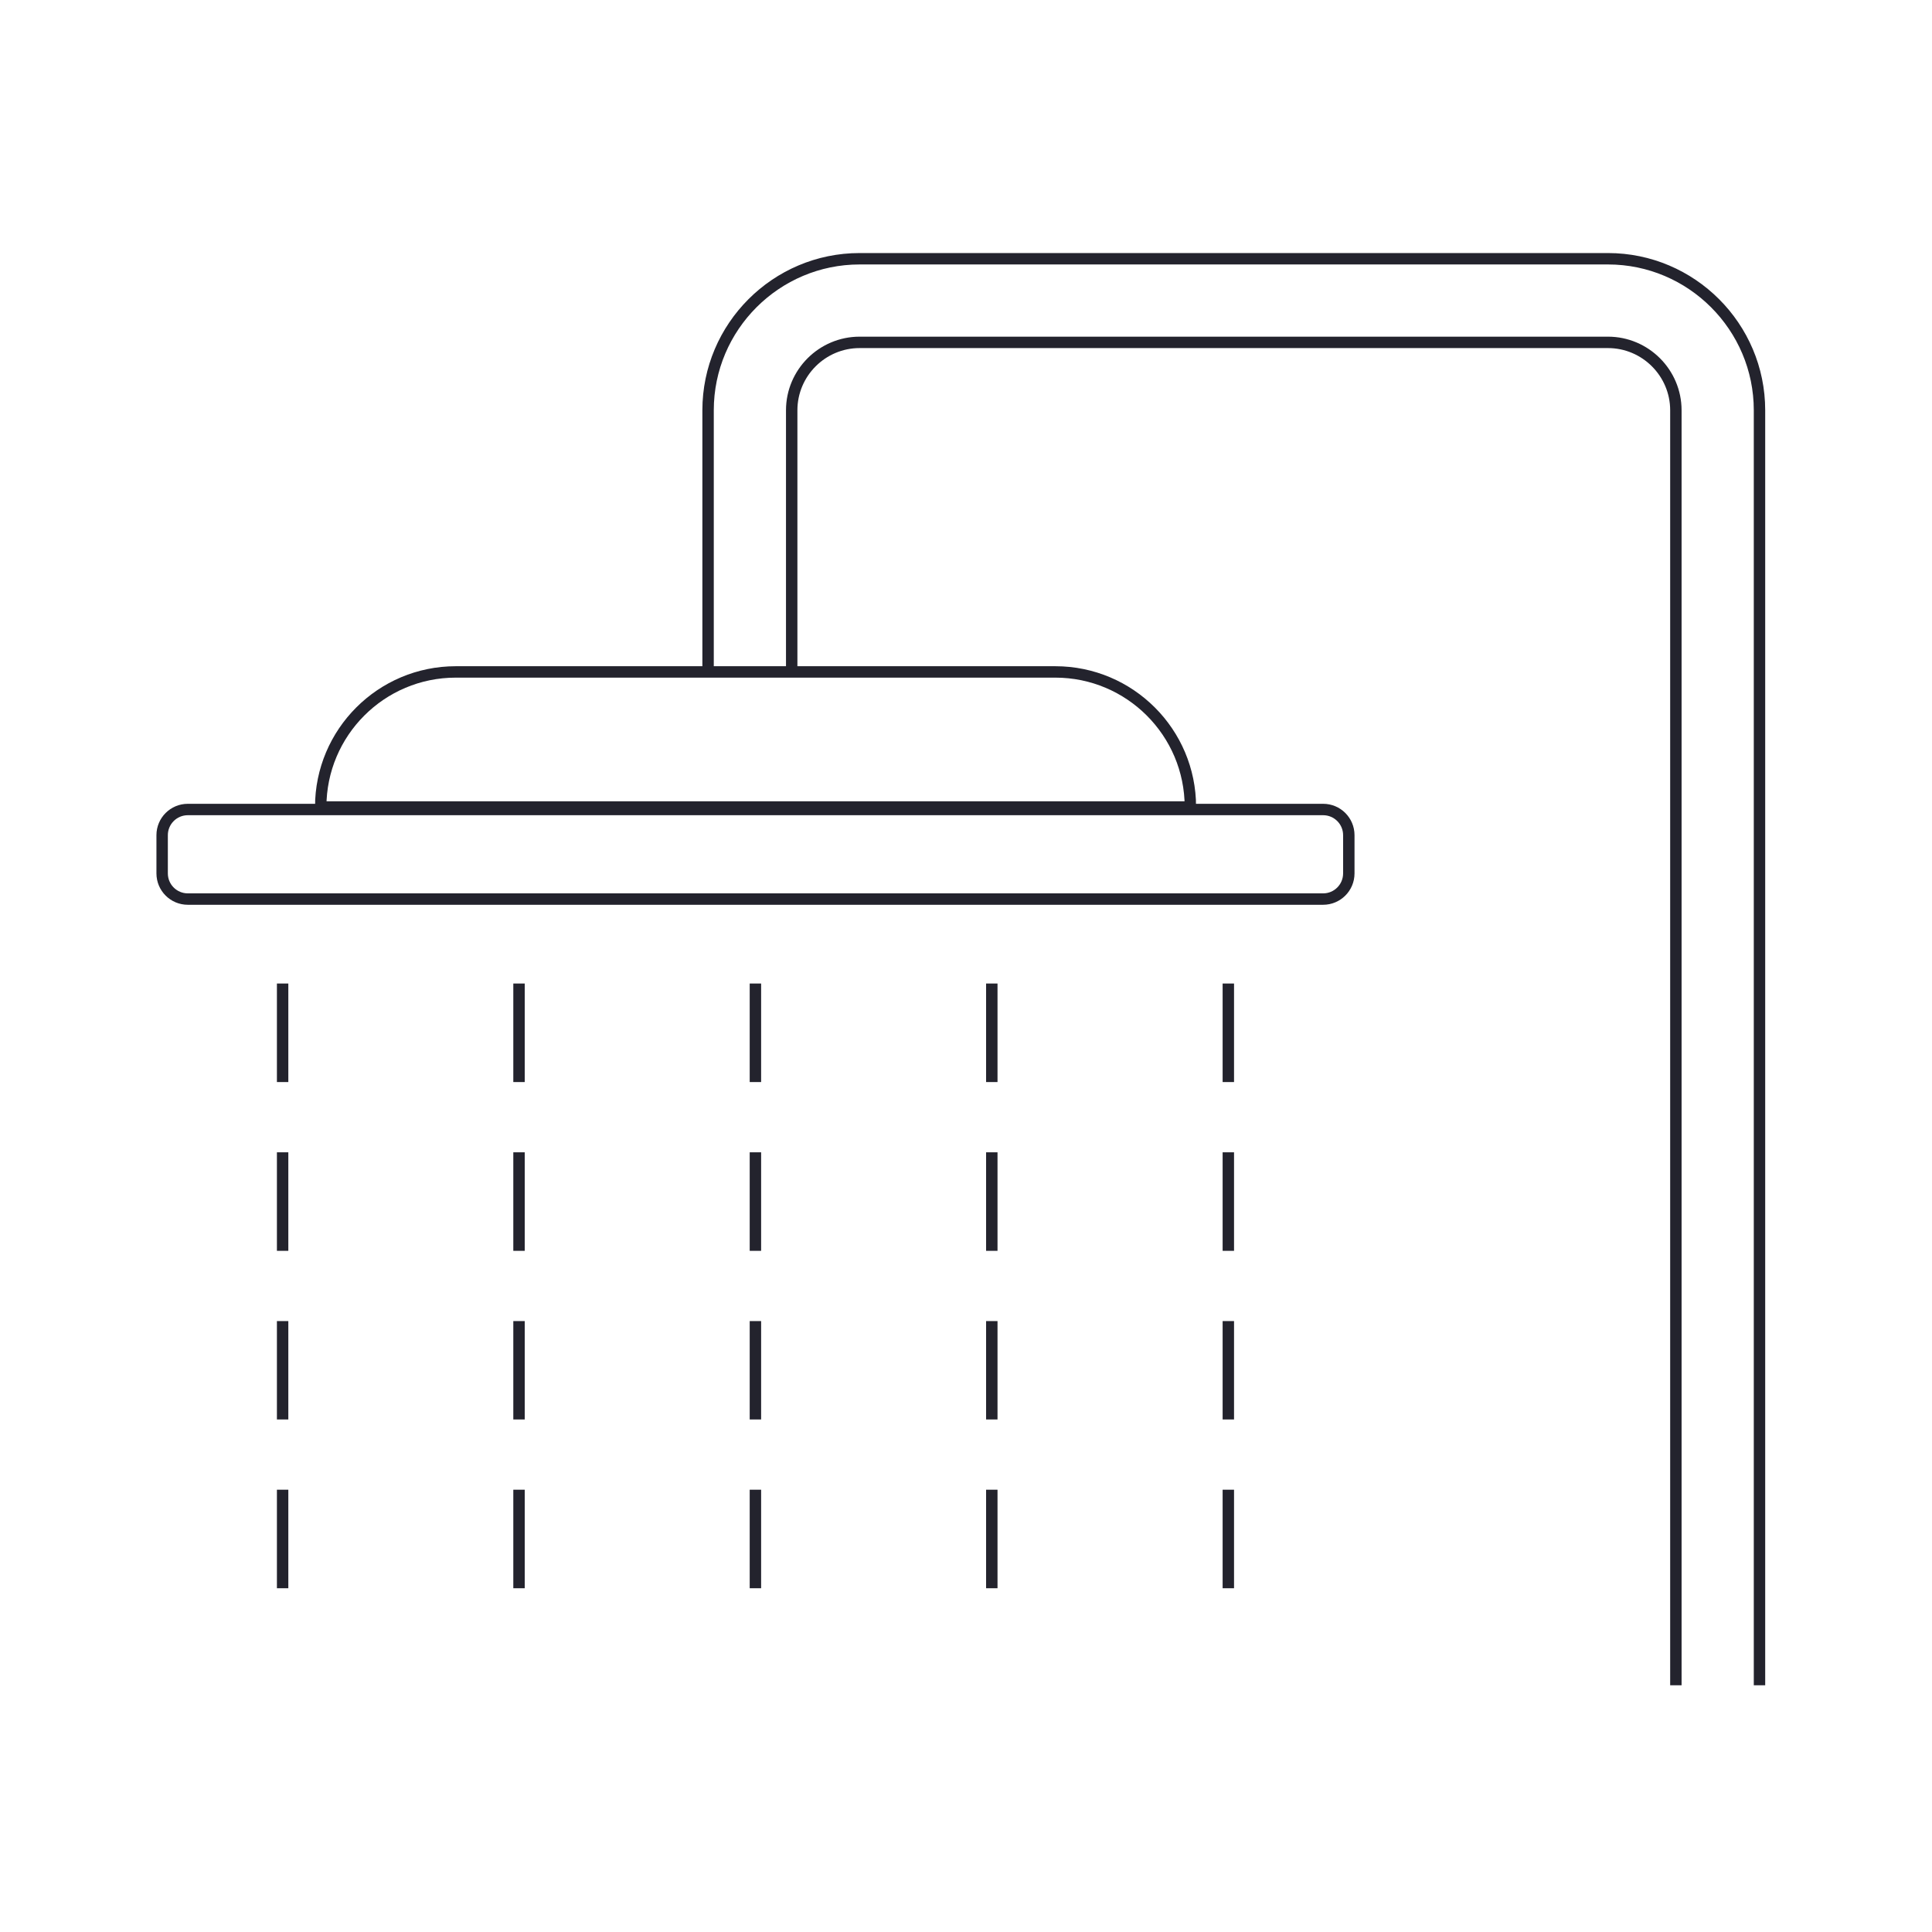 <?xml version="1.0" encoding="UTF-8"?>
<svg xmlns="http://www.w3.org/2000/svg" width="254" height="254" viewBox="0 0 254 254" fill="none">
  <path d="M173.953 106.426H24.692C22.828 106.426 21.317 107.937 21.317 109.8V114.826C21.317 116.69 22.828 118.201 24.692 118.201H173.953C175.817 118.201 177.328 116.69 177.328 114.826V109.8C177.328 107.937 175.817 106.426 173.953 106.426Z" stroke="#23232D" stroke-width="1.5" stroke-miterlimit="10"></path>
  <path d="M59.926 88.338H138.738C148.536 88.338 156.5 96.284 156.5 106.099H42.164C42.164 96.302 50.111 88.338 59.926 88.338Z" stroke="#23232D" stroke-width="1.5" stroke-miterlimit="10"></path>
  <path d="M37.156 129.304V142.258" stroke="#23232D" stroke-width="1.5" stroke-miterlimit="10"></path>
  <path d="M37.156 151.493V164.447" stroke="#23232D" stroke-width="1.5" stroke-miterlimit="10"></path>
  <path d="M37.156 173.682V186.617" stroke="#23232D" stroke-width="1.5" stroke-miterlimit="10"></path>
  <path d="M37.156 195.852V208.806" stroke="#23232D" stroke-width="1.5" stroke-miterlimit="10"></path>
  <path d="M68.235 129.304V142.258" stroke="#23232D" stroke-width="1.5" stroke-miterlimit="10"></path>
  <path d="M68.235 151.493V164.447" stroke="#23232D" stroke-width="1.5" stroke-miterlimit="10"></path>
  <path d="M68.235 173.682V186.617" stroke="#23232D" stroke-width="1.5" stroke-miterlimit="10"></path>
  <path d="M68.235 195.852V208.806" stroke="#23232D" stroke-width="1.5" stroke-miterlimit="10"></path>
  <path d="M99.314 129.304V142.258" stroke="#23232D" stroke-width="1.5" stroke-miterlimit="10"></path>
  <path d="M99.314 151.493V164.447" stroke="#23232D" stroke-width="1.5" stroke-miterlimit="10"></path>
  <path d="M99.314 173.682V186.617" stroke="#23232D" stroke-width="1.5" stroke-miterlimit="10"></path>
  <path d="M99.314 195.852V208.806" stroke="#23232D" stroke-width="1.5" stroke-miterlimit="10"></path>
  <path d="M130.393 129.304V142.258" stroke="#23232D" stroke-width="1.5" stroke-miterlimit="10"></path>
  <path d="M130.393 151.493V164.447" stroke="#23232D" stroke-width="1.5" stroke-miterlimit="10"></path>
  <path d="M130.393 173.682V186.617" stroke="#23232D" stroke-width="1.5" stroke-miterlimit="10"></path>
  <path d="M130.393 195.852V208.806" stroke="#23232D" stroke-width="1.5" stroke-miterlimit="10"></path>
  <path d="M161.489 129.304V142.258" stroke="#23232D" stroke-width="1.5" stroke-miterlimit="10"></path>
  <path d="M161.489 151.493V164.447" stroke="#23232D" stroke-width="1.5" stroke-miterlimit="10"></path>
  <path d="M161.489 173.682V186.617" stroke="#23232D" stroke-width="1.5" stroke-miterlimit="10"></path>
  <path d="M161.489 195.852V208.806" stroke="#23232D" stroke-width="1.5" stroke-miterlimit="10"></path>
  <path d="M93.091 88.9V53.939C93.091 42.962 102.035 34.018 113.012 34.018H211.4C222.377 34.018 231.321 42.962 231.321 53.939V221.561M220.327 221.561V53.939C220.327 49.022 216.317 45.012 211.4 45.012H113.012C108.095 45.012 104.085 49.022 104.085 53.939V88.9" stroke="#23232D" stroke-width="1.5" stroke-miterlimit="10"></path>
</svg>
